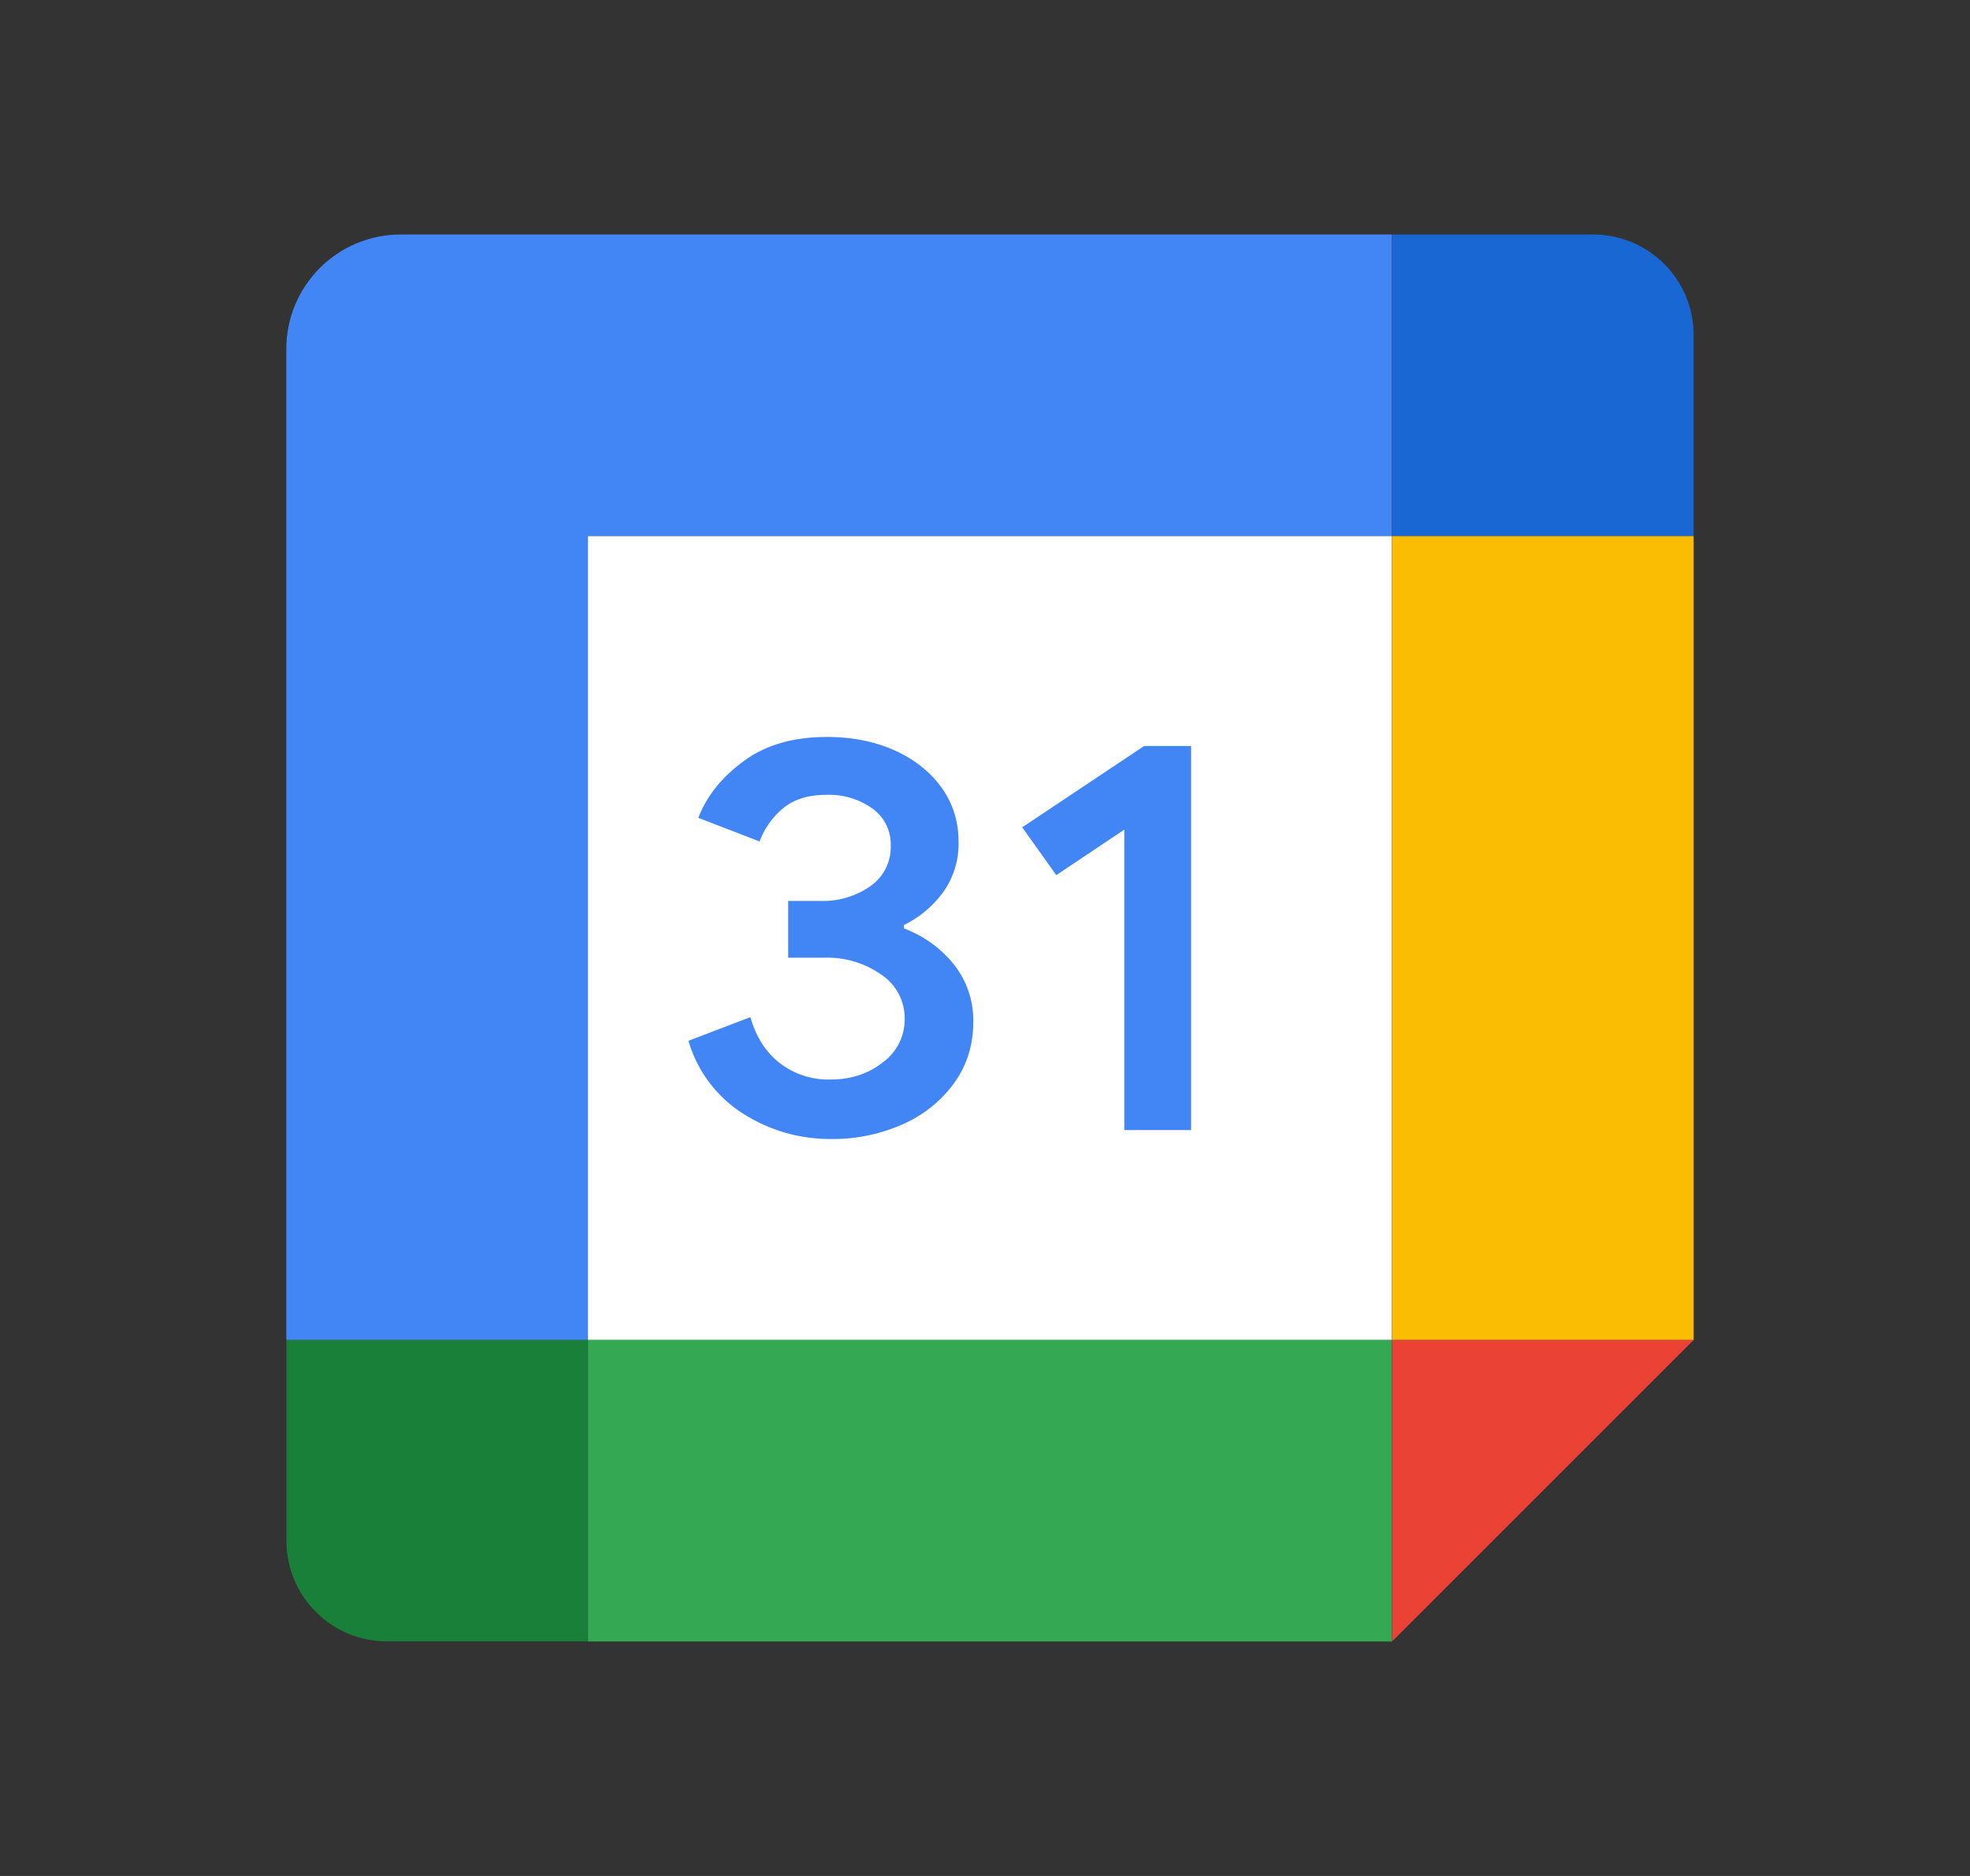 <svg width="21" height="20" fill="none" xmlns="http://www.w3.org/2000/svg"><rect width="100%" height="100%" fill="#333333" stroke="none"/><path d="M14.84 5.714H6.267v8.572h8.571V5.714z" fill="#fff"/><path d="M7.928 11.877a1.369 1.369 0 0 1-.589-.781l.66-.252c.06.211.165.375.315.491a.85.85 0 0 0 .54.174c.216 0 .402-.061.557-.183a.566.566 0 0 0 .233-.463.56.56 0 0 0-.246-.47 1.004 1.004 0 0 0-.614-.183h-.382v-.605h.343a.88.88 0 0 0 .534-.158.508.508 0 0 0 .216-.434.466.466 0 0 0-.194-.392.793.793 0 0 0-.492-.147c-.194 0-.348.048-.462.144a.84.84 0 0 0-.25.353l-.653-.252c.087-.227.245-.428.479-.601.233-.174.53-.261.892-.261.268 0 .508.047.721.143.214.096.381.23.502.398.12.17.18.36.18.572a.886.886 0 0 1-.168.547c-.112.15-.25.264-.414.345v.036c.212.08.395.213.531.383a.953.953 0 0 1 .208.616c0 .24-.066.453-.197.64a1.337 1.337 0 0 1-.544.444 1.829 1.829 0 0 1-.779.162c-.334 0-.642-.088-.927-.266zm4.057-3.032l-.725.485-.363-.51 1.3-.867h.5v4.095h-.712V8.845z" fill="#4285F4"/><path d="M14.84 14.286H6.267V17.5h8.571v-3.214z" fill="#34A853"/><path d="M14.84 2.5H4.272c-.674 0-1.22.546-1.22 1.22v10.566h3.215V5.714h8.571V2.5z" fill="#4285F4"/><path d="M3.054 14.286v2.143c0 .591.479 1.07 1.071 1.07h2.143v-3.213H3.054z" fill="#188038"/><path d="M18.054 5.714h-3.215v8.572h3.215V5.714z" fill="#FBBC04"/><path d="M18.054 5.714V3.571c0-.592-.48-1.071-1.072-1.071H14.84v3.214h3.215z" fill="#1967D2"/><path d="M14.84 17.5l3.214-3.214h-3.215V17.5z" fill="#EA4335"/></svg>